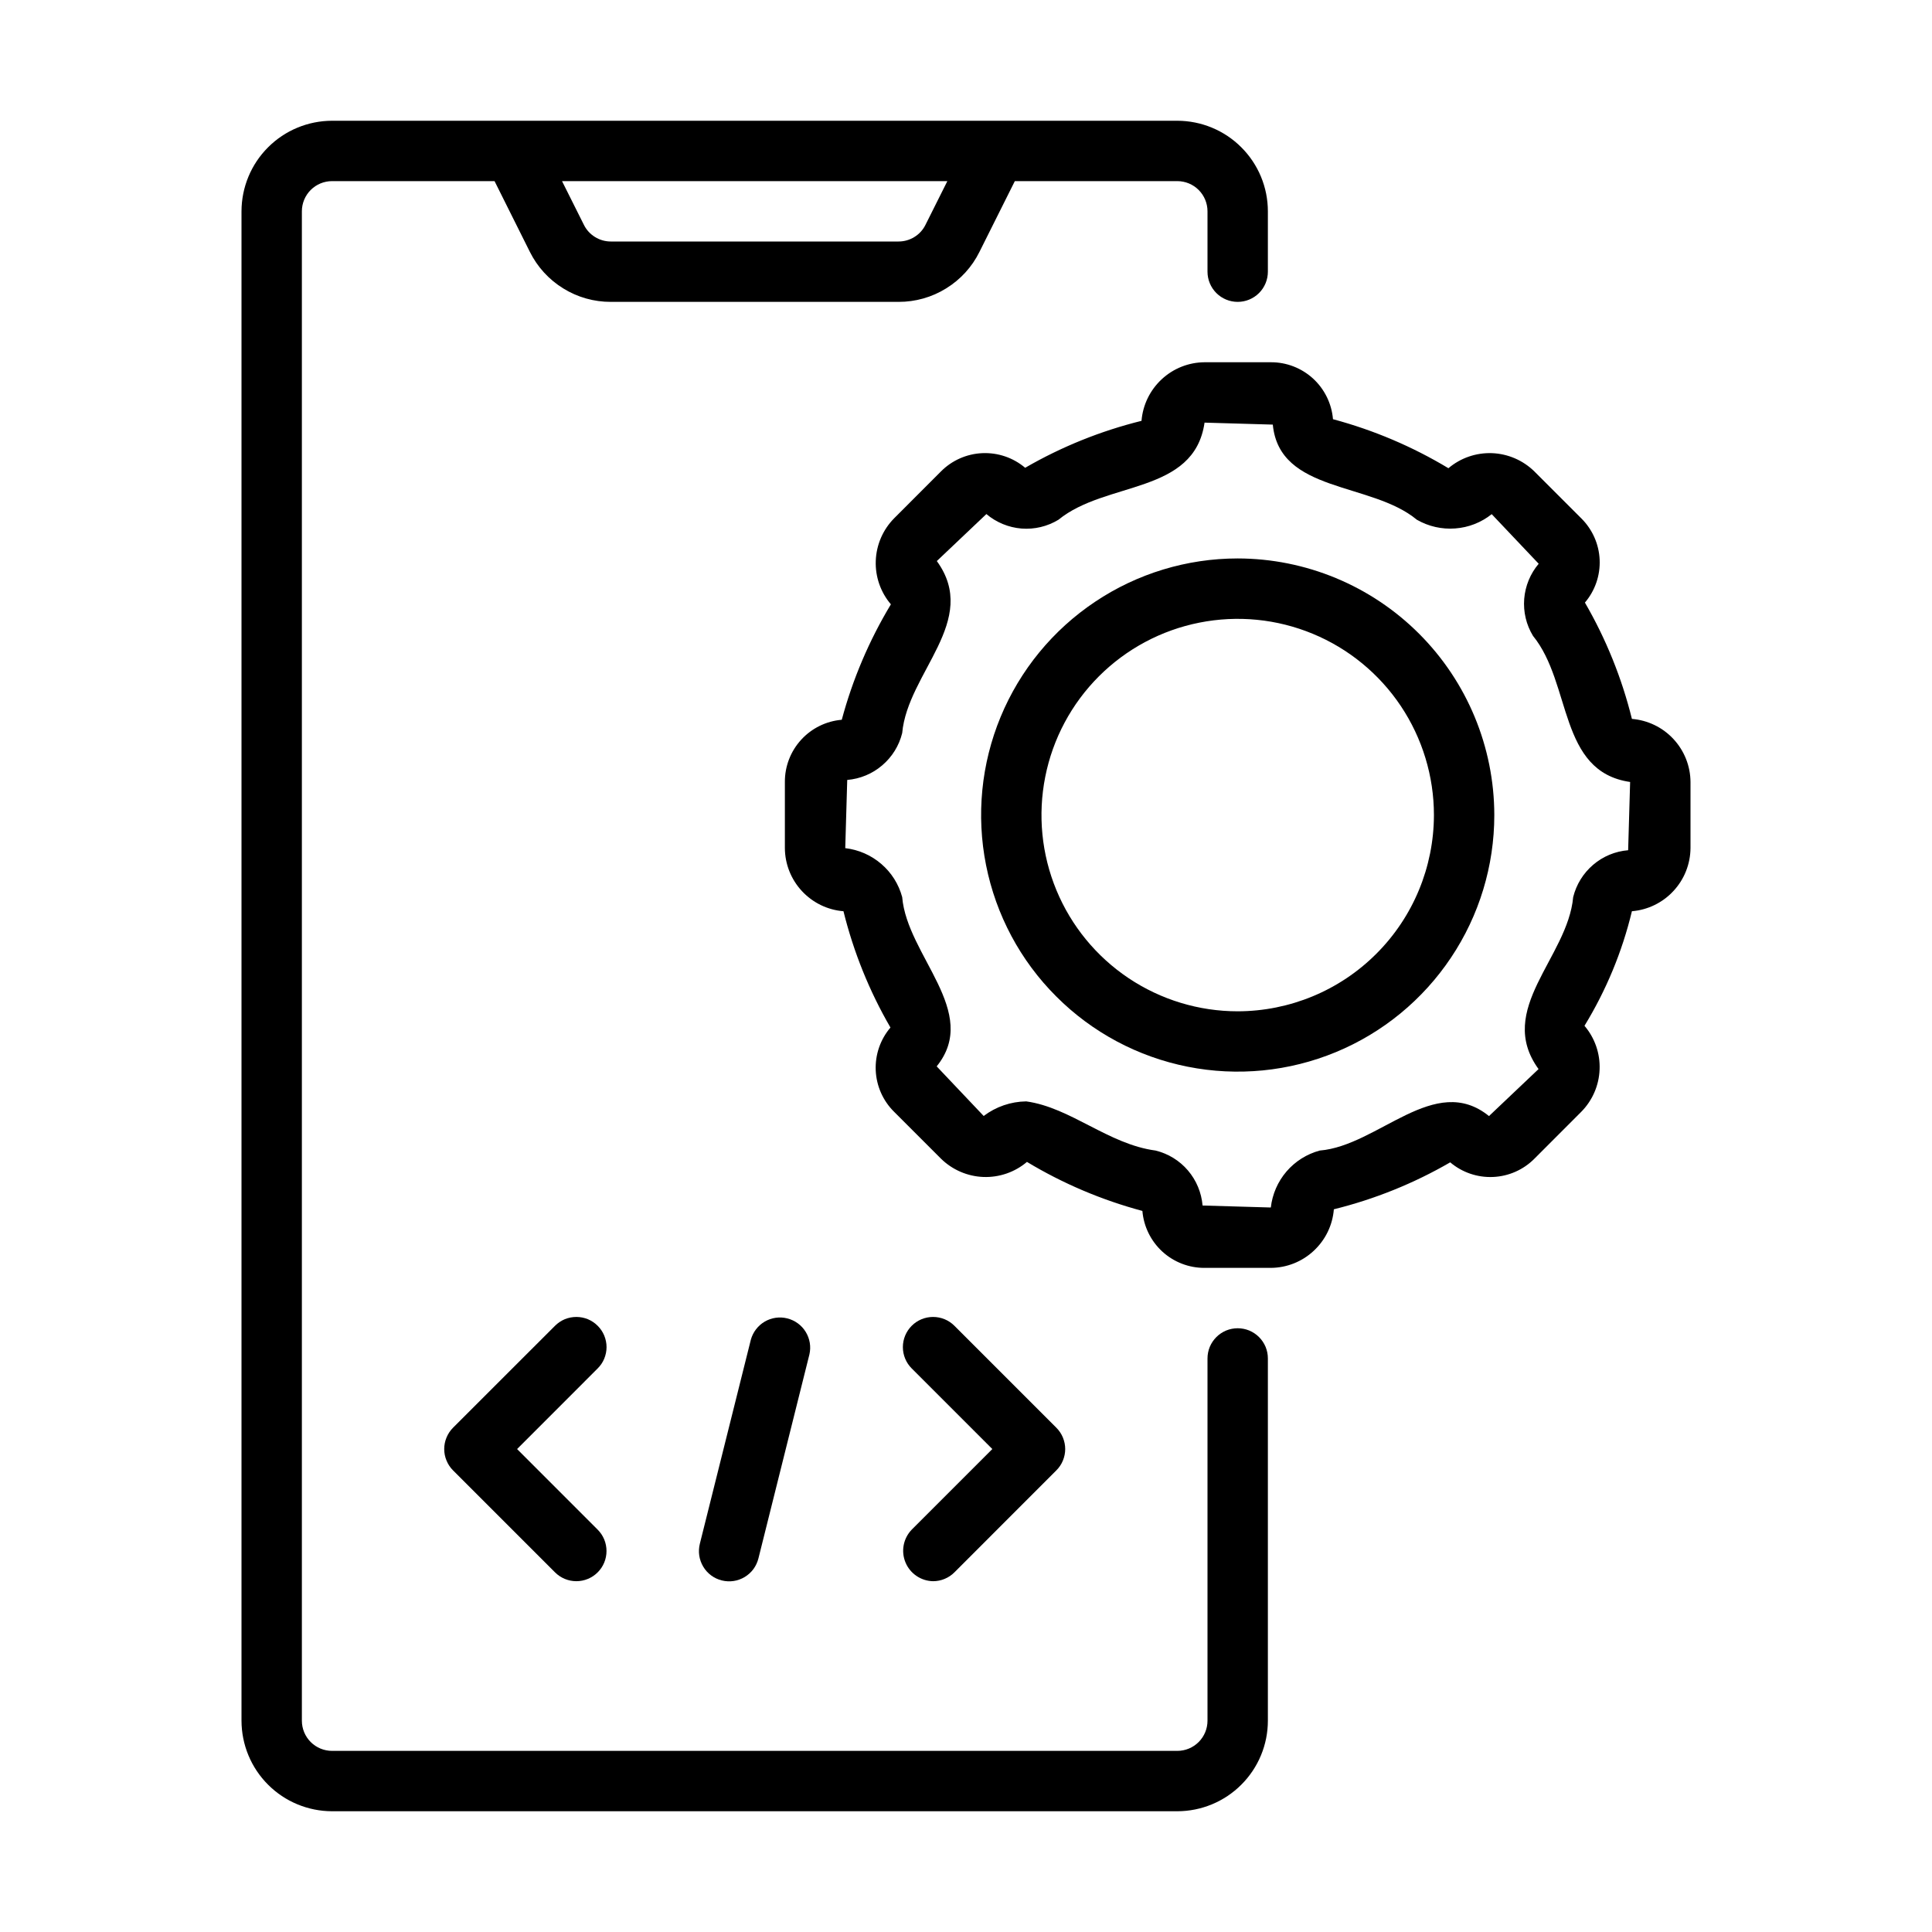 <svg width="40" height="40" viewBox="0 0 40 40" fill="none" xmlns="http://www.w3.org/2000/svg">
<path d="M25.625 27.5C25.543 27.5 25.462 27.516 25.386 27.547C25.31 27.579 25.241 27.625 25.183 27.683C25.125 27.741 25.079 27.81 25.047 27.886C25.016 27.962 25 28.043 25 28.125V35.625C25 35.791 24.934 35.95 24.817 36.067C24.7 36.184 24.541 36.25 24.375 36.25H6.875C6.709 36.25 6.55 36.184 6.433 36.067C6.316 35.95 6.25 35.791 6.25 35.625V4.375C6.25 4.209 6.316 4.05 6.433 3.933C6.55 3.816 6.709 3.75 6.875 3.75H10.239L10.97 5.214C11.125 5.526 11.364 5.788 11.661 5.971C11.957 6.155 12.299 6.251 12.647 6.25H18.603C18.951 6.251 19.293 6.155 19.589 5.971C19.886 5.788 20.125 5.526 20.279 5.214L21.011 3.75H24.375C24.541 3.75 24.7 3.816 24.817 3.933C24.934 4.05 25 4.209 25 4.375V5.625C25 5.791 25.066 5.95 25.183 6.067C25.3 6.184 25.459 6.25 25.625 6.25C25.791 6.25 25.95 6.184 26.067 6.067C26.184 5.95 26.25 5.791 26.25 5.625V4.375C26.25 3.878 26.052 3.401 25.7 3.05C25.349 2.698 24.872 2.501 24.375 2.5H6.875C6.378 2.501 5.901 2.698 5.55 3.05C5.198 3.401 5.001 3.878 5 4.375V35.625C5.001 36.122 5.198 36.599 5.55 36.95C5.901 37.302 6.378 37.499 6.875 37.5H24.375C24.872 37.499 25.349 37.302 25.7 36.95C26.052 36.599 26.25 36.122 26.25 35.625V28.125C26.25 28.043 26.234 27.962 26.203 27.886C26.171 27.81 26.125 27.741 26.067 27.683C26.009 27.625 25.94 27.579 25.864 27.547C25.788 27.516 25.707 27.5 25.625 27.5ZM19.161 4.655C19.11 4.759 19.03 4.846 18.931 4.907C18.833 4.968 18.719 5 18.603 5H12.647C12.531 5 12.417 4.968 12.319 4.907C12.22 4.846 12.14 4.759 12.089 4.655L11.636 3.75H19.614L19.161 4.655Z" fill="black"/>
<path d="M33.787 14.884C33.578 14.039 33.251 13.229 32.814 12.476C33.024 12.229 33.133 11.913 33.119 11.589C33.105 11.266 32.969 10.96 32.739 10.732L31.768 9.761C31.533 9.53 31.22 9.395 30.891 9.382C30.561 9.37 30.239 9.481 29.988 9.694C29.242 9.245 28.438 8.904 27.598 8.679C27.571 8.356 27.423 8.056 27.185 7.837C26.946 7.619 26.634 7.498 26.311 7.5H24.939C24.609 7.502 24.292 7.628 24.051 7.853C23.809 8.078 23.66 8.385 23.634 8.713C22.789 8.922 21.978 9.249 21.225 9.685C20.978 9.476 20.662 9.368 20.338 9.382C20.015 9.396 19.709 9.531 19.481 9.761L18.512 10.731C18.28 10.966 18.144 11.279 18.132 11.609C18.119 11.938 18.231 12.261 18.445 12.512C17.996 13.257 17.653 14.062 17.428 14.902C17.106 14.929 16.805 15.077 16.587 15.316C16.369 15.554 16.248 15.866 16.25 16.19V17.56C16.252 17.89 16.378 18.207 16.603 18.449C16.828 18.691 17.134 18.84 17.463 18.866C17.672 19.711 17.999 20.521 18.436 21.274C18.226 21.52 18.117 21.837 18.131 22.161C18.145 22.484 18.281 22.791 18.511 23.018L19.482 23.989C19.717 24.22 20.03 24.355 20.359 24.368C20.689 24.38 21.011 24.269 21.262 24.056C22.008 24.505 22.812 24.846 23.652 25.071C23.679 25.394 23.827 25.694 24.065 25.913C24.304 26.131 24.616 26.252 24.939 26.25H26.311C26.641 26.248 26.958 26.122 27.199 25.897C27.441 25.672 27.59 25.366 27.616 25.037C28.461 24.828 29.272 24.501 30.025 24.065C30.272 24.274 30.588 24.382 30.912 24.368C31.235 24.354 31.541 24.219 31.769 23.989L32.738 23.019C32.97 22.784 33.106 22.471 33.118 22.141C33.131 21.812 33.019 21.489 32.805 21.238C33.254 20.503 33.586 19.703 33.787 18.866C34.115 18.839 34.422 18.69 34.646 18.448C34.871 18.207 34.997 17.89 35 17.56V16.19C34.998 15.86 34.872 15.543 34.647 15.301C34.423 15.059 34.115 14.911 33.787 14.884ZM33.709 17.603C33.441 17.625 33.188 17.73 32.984 17.905C32.78 18.079 32.636 18.312 32.571 18.573C32.459 19.826 30.956 20.898 31.854 22.134L30.828 23.107C29.703 22.196 28.538 23.721 27.323 23.821C27.056 23.893 26.816 24.044 26.635 24.255C26.455 24.465 26.342 24.725 26.311 25L24.898 24.959C24.875 24.692 24.77 24.438 24.595 24.233C24.421 24.029 24.187 23.885 23.926 23.821C22.946 23.691 22.169 22.93 21.247 22.803C20.928 22.807 20.62 22.913 20.366 23.105L19.393 22.078C20.303 20.952 18.78 19.789 18.679 18.574C18.607 18.306 18.456 18.066 18.245 17.886C18.035 17.705 17.775 17.592 17.5 17.56L17.541 16.148C17.809 16.125 18.062 16.02 18.266 15.845C18.47 15.671 18.615 15.438 18.679 15.177C18.791 13.924 20.294 12.852 19.396 11.616L20.422 10.643C20.627 10.816 20.881 10.921 21.149 10.943C21.417 10.964 21.685 10.9 21.914 10.761C22.899 9.955 24.723 10.24 24.939 8.75L26.352 8.791C26.489 10.212 28.388 9.974 29.335 10.761C29.575 10.899 29.852 10.962 30.128 10.941C30.404 10.921 30.668 10.818 30.884 10.645L31.857 11.672C31.683 11.877 31.579 12.131 31.557 12.399C31.536 12.668 31.599 12.935 31.739 13.165C32.546 14.154 32.262 15.974 33.75 16.19L33.709 17.603Z" fill="black"/>
<path d="M25.625 11.562C24.574 11.562 23.547 11.874 22.674 12.458C21.8 13.042 21.119 13.871 20.717 14.842C20.315 15.813 20.21 16.881 20.415 17.911C20.62 18.942 21.125 19.889 21.869 20.631C22.611 21.375 23.558 21.88 24.589 22.085C25.619 22.29 26.687 22.185 27.658 21.783C28.629 21.381 29.458 20.7 30.042 19.826C30.626 18.953 30.938 17.926 30.938 16.875C30.936 15.466 30.376 14.116 29.38 13.12C28.384 12.124 27.034 11.564 25.625 11.562ZM25.625 20.938C24.822 20.938 24.036 20.699 23.368 20.253C22.7 19.806 22.179 19.172 21.872 18.43C21.564 17.687 21.484 16.87 21.641 16.082C21.797 15.294 22.184 14.57 22.752 14.002C23.32 13.434 24.044 13.047 24.832 12.891C25.62 12.734 26.437 12.814 27.18 13.122C27.922 13.429 28.556 13.95 29.003 14.618C29.449 15.286 29.688 16.072 29.688 16.875C29.686 17.952 29.258 18.985 28.496 19.746C27.735 20.508 26.702 20.936 25.625 20.938Z" fill="black"/>
<path d="M12.374 27.449C12.316 27.391 12.248 27.345 12.172 27.313C12.096 27.282 12.015 27.266 11.933 27.266C11.851 27.266 11.769 27.282 11.693 27.313C11.618 27.345 11.549 27.391 11.491 27.449L9.38 29.559C9.322 29.617 9.276 29.686 9.245 29.762C9.213 29.838 9.197 29.919 9.197 30.001C9.197 30.083 9.213 30.165 9.245 30.24C9.276 30.316 9.322 30.385 9.38 30.443L11.491 32.554C11.608 32.671 11.767 32.737 11.933 32.737C12.098 32.737 12.257 32.671 12.374 32.554C12.492 32.437 12.557 32.278 12.557 32.112C12.557 31.946 12.492 31.787 12.374 31.67L10.706 30.001L12.374 28.332C12.432 28.274 12.479 28.206 12.51 28.13C12.541 28.054 12.558 27.973 12.558 27.891C12.558 27.809 12.541 27.727 12.51 27.651C12.479 27.576 12.432 27.507 12.374 27.449Z" fill="black"/>
<path d="M19.318 32.737C19.4 32.737 19.482 32.721 19.558 32.689C19.633 32.658 19.702 32.612 19.76 32.554L21.87 30.443C21.928 30.385 21.975 30.316 22.006 30.24C22.037 30.165 22.054 30.083 22.054 30.001C22.054 29.919 22.037 29.838 22.006 29.762C21.975 29.686 21.928 29.617 21.87 29.559L19.76 27.449C19.643 27.331 19.484 27.266 19.318 27.266C19.152 27.266 18.994 27.331 18.876 27.449C18.759 27.566 18.693 27.725 18.693 27.891C18.693 28.056 18.759 28.215 18.876 28.332L20.545 30.001L18.876 31.67C18.791 31.758 18.733 31.869 18.71 31.99C18.687 32.11 18.7 32.235 18.747 32.348C18.794 32.462 18.873 32.559 18.975 32.628C19.076 32.697 19.196 32.735 19.318 32.737Z" fill="black"/>
<path d="M14.49 31.96C14.47 32.04 14.465 32.123 14.477 32.205C14.489 32.286 14.517 32.364 14.559 32.435C14.601 32.506 14.657 32.568 14.723 32.617C14.789 32.666 14.864 32.701 14.944 32.721C15.024 32.741 15.107 32.745 15.189 32.733C15.27 32.721 15.348 32.692 15.419 32.65C15.489 32.607 15.551 32.551 15.6 32.485C15.648 32.418 15.683 32.343 15.703 32.263L16.758 28.042C16.795 27.882 16.767 27.715 16.681 27.575C16.596 27.436 16.459 27.336 16.3 27.296C16.142 27.256 15.973 27.28 15.832 27.363C15.691 27.446 15.588 27.581 15.545 27.739L14.49 31.96Z" fill="black"/>
</svg>
